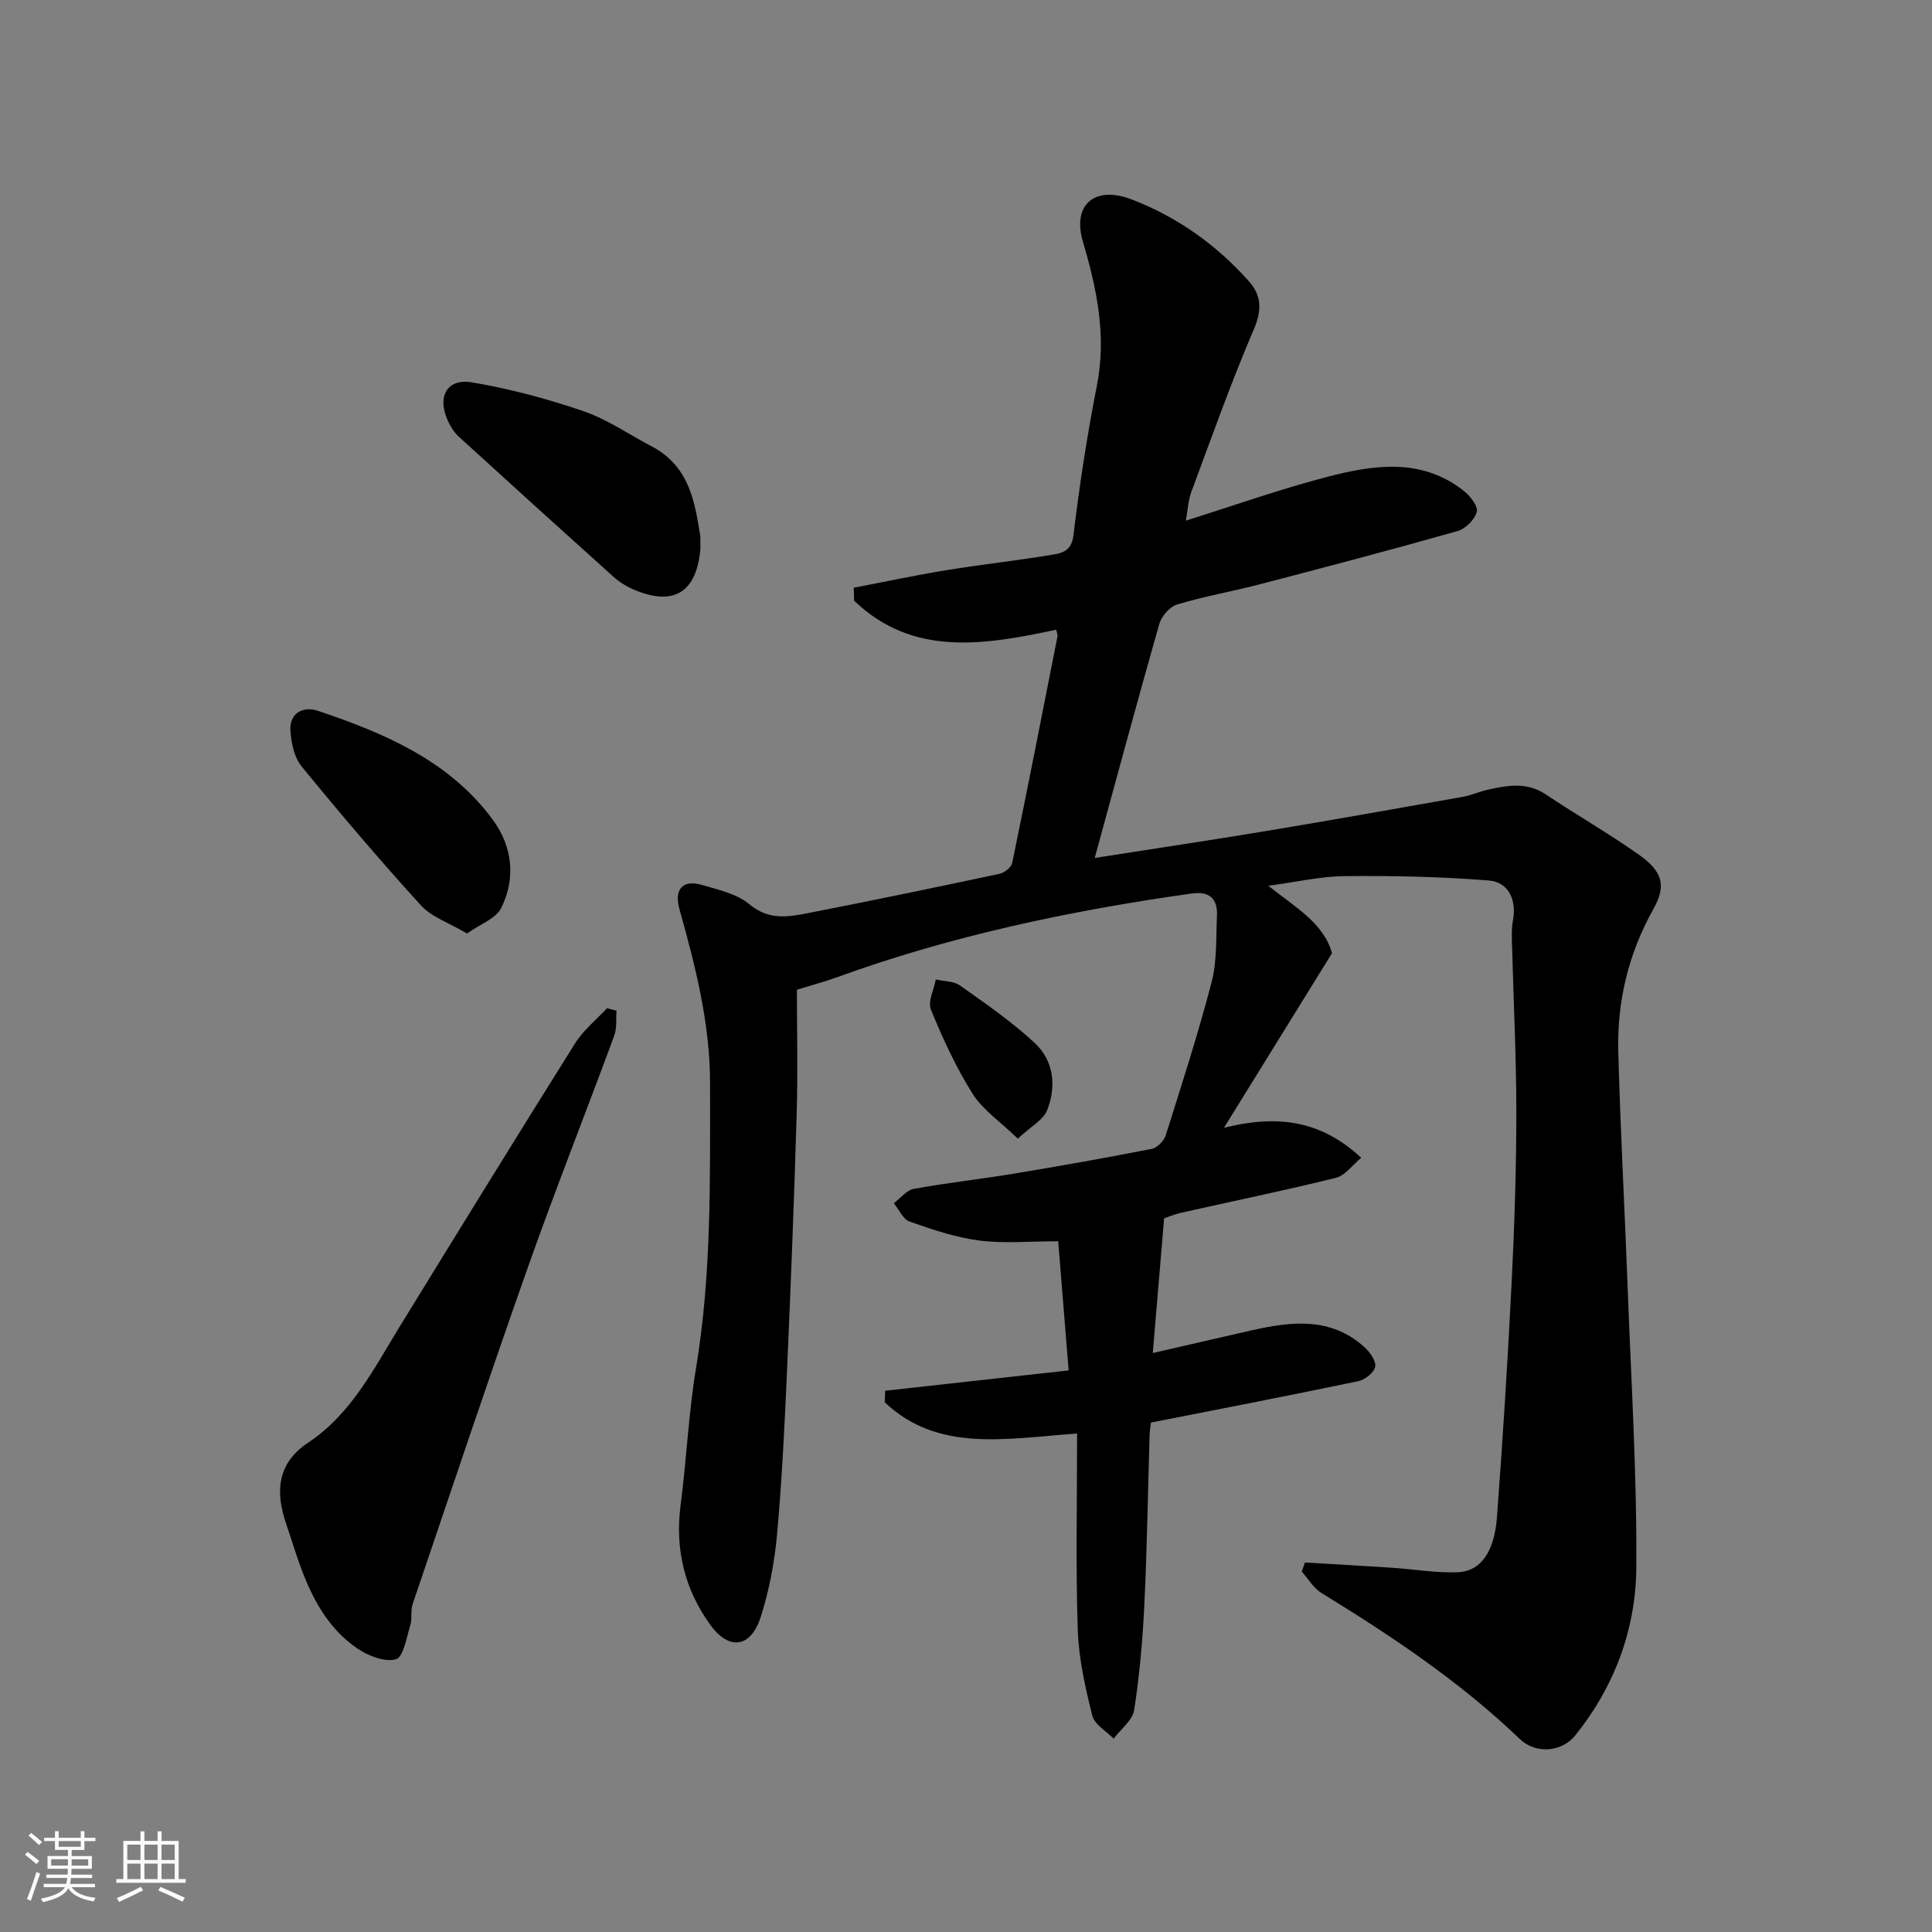 <svg enable-background="new 0 0 400 400" viewBox="0 0 400 400" xmlns="http://www.w3.org/2000/svg"><rect x="0" y="0" width="400" height="400" fill="#808080" stroke="none"/><path d="m5.17 384 .55-.58c.85.61 1.65 1.24 2.4 1.87l-.59.64c-.83-.73-1.62-1.38-2.36-1.93m1.22 9.53-.82-.34c.71-1.76 1.37-3.64 1.98-5.63.24.13.5.25.76.36-.6 1.67-1.24 3.54-1.92 5.61m-.5-13.5.57-.54c.56.44 1.31 1.06 2.26 1.87l-.64.64c-.68-.66-1.41-1.32-2.19-1.97m3.25.46h2.24v-1.36h.77v1.36h4.57v-1.36h.76v1.36h2.28v.69h-2.28v1.84h-2.64v1.26h4.18v2.64h-4.21c0 .45-.02.86-.05 1.21h4.32v.69h-4.38c-.04.34-.1.75-.19 1.22h5.15v.69h-4.82c.87 1.19 2.51 1.92 4.93 2.19-.17.31-.3.57-.37.76-2.77-.49-4.52-1.41-5.26-2.76-.56 1.26-2.3 2.23-5.24 2.9-.12-.24-.26-.48-.43-.72 2.73-.55 4.38-1.34 4.96-2.38h-4.38v-.69h4.65c.1-.38.17-.79.21-1.22h-4.32v-.69h4.4c.03-.34.05-.75.05-1.21h-4.2v-2.64h4.23v-1.26h-2.69v-1.84h-2.24zm1.46 4.46v1.29h3.45c.01-.4.02-.57.01-.53v-.32-.45h-3.46zm1.55-2.59h4.57v-1.19h-4.57zm6.11 2.59h-3.42v.77c-.01.19-.01.37-.02.53h3.44z" fill="#fafafa"/><path d="m32.63 379.16h.82v1.98h3.54v7.89h1.46v.78h-14.37v-.78h1.46v-7.89h3.54v-1.98h.82v1.98h2.73zm-3.49 11.48.5.73c-1.61.82-3.28 1.63-5 2.41-.13-.27-.28-.55-.44-.82 1.75-.72 3.4-1.49 4.94-2.32m-2.78-5.55h2.73v-3.18h-2.73zm0 3.95h2.73v-3.2h-2.73zm3.54-3.95h2.73v-3.18h-2.73zm0 3.95h2.73v-3.2h-2.73zm7.89 4.68c-1.84-.92-3.51-1.7-5.02-2.32l.45-.73c1.89.8 3.57 1.55 5.04 2.23zm-1.62-11.81h-2.73v3.18h2.73zm-2.73 7.13h2.73v-3.2h-2.73z" fill="#fafafa"/><g fill="#000001"><path d="m223 296.79c-14.97 1.09-28.8 3.94-39.82-6.45.03-.8.05-1.6.08-2.4 12.42-1.37 24.84-2.75 37.99-4.21-.75-9.26-1.48-18.35-2.16-26.74-5.89 0-11.18.51-16.32-.15-4.92-.63-9.75-2.28-14.46-3.93-1.36-.48-2.18-2.49-3.25-3.8 1.37-1.03 2.63-2.7 4.14-2.97 6.91-1.26 13.91-2.02 20.84-3.17 9.49-1.57 18.97-3.25 28.41-5.11 1.13-.22 2.53-1.65 2.9-2.81 3.33-10.54 6.73-21.06 9.51-31.75 1.14-4.39.88-9.15 1.1-13.76.17-3.59-1.69-5.05-5.24-4.55-25.07 3.54-49.75 8.72-73.6 17.4-2.26.82-4.59 1.43-8.13 2.52 0 8.29.21 16.88-.04 25.46-.52 17.71-1.21 35.41-1.99 53.11-.5 11.38-1.05 22.76-2.07 34.1-.52 5.81-1.62 11.68-3.4 17.22-2.05 6.37-6.54 6.99-10.43 1.61-5.31-7.34-7.34-15.64-6.15-24.77 1.23-9.43 1.64-18.99 3.19-28.35 3.25-19.55 2.9-39.23 2.91-58.92.01-12.42-3.01-24.28-6.33-36.11-1.17-4.15.68-6.21 4.63-5.05 3.41 1 7.26 1.84 9.86 4.02 4.27 3.57 8.57 2.51 12.97 1.65 12.95-2.53 25.87-5.21 38.77-7.96 1.03-.22 2.46-1.32 2.65-2.23 3.23-15.64 6.3-31.31 9.39-46.97.06-.29-.12-.63-.28-1.34-14.78 3.13-29.61 5.72-41.83-6.01-.03-.9-.05-1.79-.08-2.69 6.39-1.22 12.76-2.59 19.18-3.63 7.43-1.21 14.92-2.02 22.34-3.27 1.88-.32 3.6-.94 3.96-3.93 1.25-10.37 2.83-20.71 4.85-30.96 2.04-10.36.02-19.99-2.89-29.89-2.25-7.64 2.45-11.62 10.02-8.74 9.44 3.6 17.66 9.42 24.41 17.04 2.56 2.89 2.66 5.94.97 9.87-4.74 11.05-8.76 22.41-12.95 33.68-.66 1.77-.73 3.76-1.13 5.94 9.91-3.11 19.5-6.52 29.31-9.07 9.62-2.5 19.49-3.98 28.23 2.91 1.32 1.04 2.99 3.18 2.69 4.34-.41 1.6-2.33 3.52-3.98 3.98-13.61 3.86-27.29 7.46-40.98 11.03-5.67 1.48-11.47 2.48-17.07 4.17-1.52.46-3.23 2.4-3.69 4-4.54 15.92-8.84 31.9-13.38 48.48 12.31-1.93 24.02-3.67 35.7-5.61 13.51-2.25 27-4.65 40.49-7.04 1.75-.31 3.41-1.08 5.15-1.47 4.09-.91 8.11-1.67 12.04.96 6.37 4.26 13.04 8.07 19.29 12.49 5.07 3.59 5.64 6.53 2.98 11.28-5.16 9.21-7.53 19.14-7.25 29.59.43 16.21 1.33 32.41 1.93 48.61.72 19.37 1.94 38.74 1.8 58.11-.09 12.73-4.5 24.62-12.64 34.75-2.76 3.44-8.15 3.94-11.47.75-12.38-11.87-26.51-21.31-41.05-30.22-1.66-1.01-2.75-2.94-4.1-4.45.22-.63.43-1.25.65-1.88 5.99.36 11.97.68 17.96 1.08 4.55.3 9.1 1.1 13.63.94 4.75-.17 7.63-4.13 8.17-11.43 1.21-16.12 2.22-32.25 3.03-48.39.59-11.76.98-23.53.98-35.3s-.6-23.54-.91-35.31c-.04-1.49-.07-3.02.2-4.47.8-4.23-.83-8-5.03-8.33-9.86-.78-19.79-1-29.69-.9-5.18.05-10.34 1.26-15.9 2 5.33 4.32 11.51 7.71 13.16 13.97-7.47 12.08-14.58 23.56-22.36 36.13 10.91-2.7 19.93-1.67 28.42 6.22-1.84 1.51-3.34 3.68-5.25 4.15-10.58 2.62-21.28 4.81-31.92 7.2-1.56.35-3.05.99-3.64 1.18-.8 9.49-1.55 18.37-2.35 27.89 7.33-1.68 13.91-3.21 20.49-4.7 8.19-1.85 16.31-2.8 23.26 3.41 1.15 1.03 2.48 2.85 2.3 4.09-.18 1.18-2.09 2.73-3.47 3.02-14.2 2.97-28.44 5.72-42.96 8.58-.08.7-.25 1.66-.28 2.63-.35 11.6-.52 23.21-1.07 34.8-.35 7.38-.99 14.77-2.12 22.06-.33 2.15-2.78 3.98-4.25 5.95-1.53-1.57-3.96-2.92-4.42-4.75-1.45-5.83-2.82-11.82-3.01-17.79-.44-13.24-.14-26.5-.14-40.64z"/><path d="m127.64 209.25c-.13 1.72.12 3.59-.46 5.15-5.91 16.03-12.21 31.92-17.9 48.02-8.18 23.15-15.96 46.45-23.85 69.7-.46 1.37-.06 3.02-.49 4.4-.78 2.52-1.42 6.57-2.96 7.01-2.3.65-5.73-.69-7.98-2.22-6.15-4.17-9.48-10.56-11.94-17.39-.99-2.75-1.83-5.56-2.78-8.33-2.3-6.66-1.97-12.59 4.52-16.91 8.95-5.95 13.59-15.3 18.98-24.07 12.04-19.58 24.09-39.16 36.31-58.63 1.71-2.72 4.36-4.84 6.58-7.24.65.18 1.31.35 1.97.51z"/><path d="m145 111.04c0 1.85.04 2.36-.01 2.85-.81 8.4-5.21 11.94-14.04 8.06-1.47-.65-2.89-1.58-4.08-2.66-10.66-9.58-21.28-19.2-31.86-28.86-.94-.85-1.69-2.02-2.23-3.18-2.37-5.08-.29-8.97 4.97-8.08 7.78 1.32 15.52 3.38 22.99 5.94 4.99 1.71 9.5 4.84 14.23 7.33 8.08 4.27 8.94 12.17 10.03 18.6z"/><path d="m96.69 193.27c-3.68-2.19-7.32-3.38-9.56-5.84-8.51-9.34-16.7-18.99-24.7-28.77-1.52-1.86-2.13-4.83-2.3-7.34-.26-3.79 2.72-5.15 5.67-4.16 13.83 4.65 27.24 10.33 36.25 22.59 4.03 5.49 4.8 12.09 1.7 18.28-1.1 2.18-4.33 3.29-7.06 5.24z"/><path d="m210.73 235.74c-3.7-3.57-7.27-5.96-9.36-9.28-3.44-5.46-6.17-11.42-8.63-17.41-.69-1.67.62-4.15 1.01-6.26 1.69.39 3.71.32 5.02 1.25 5.31 3.77 10.73 7.49 15.47 11.91 3.96 3.69 4.51 8.98 2.55 13.92-.8 2.02-3.36 3.35-6.06 5.87z"/></g></svg>